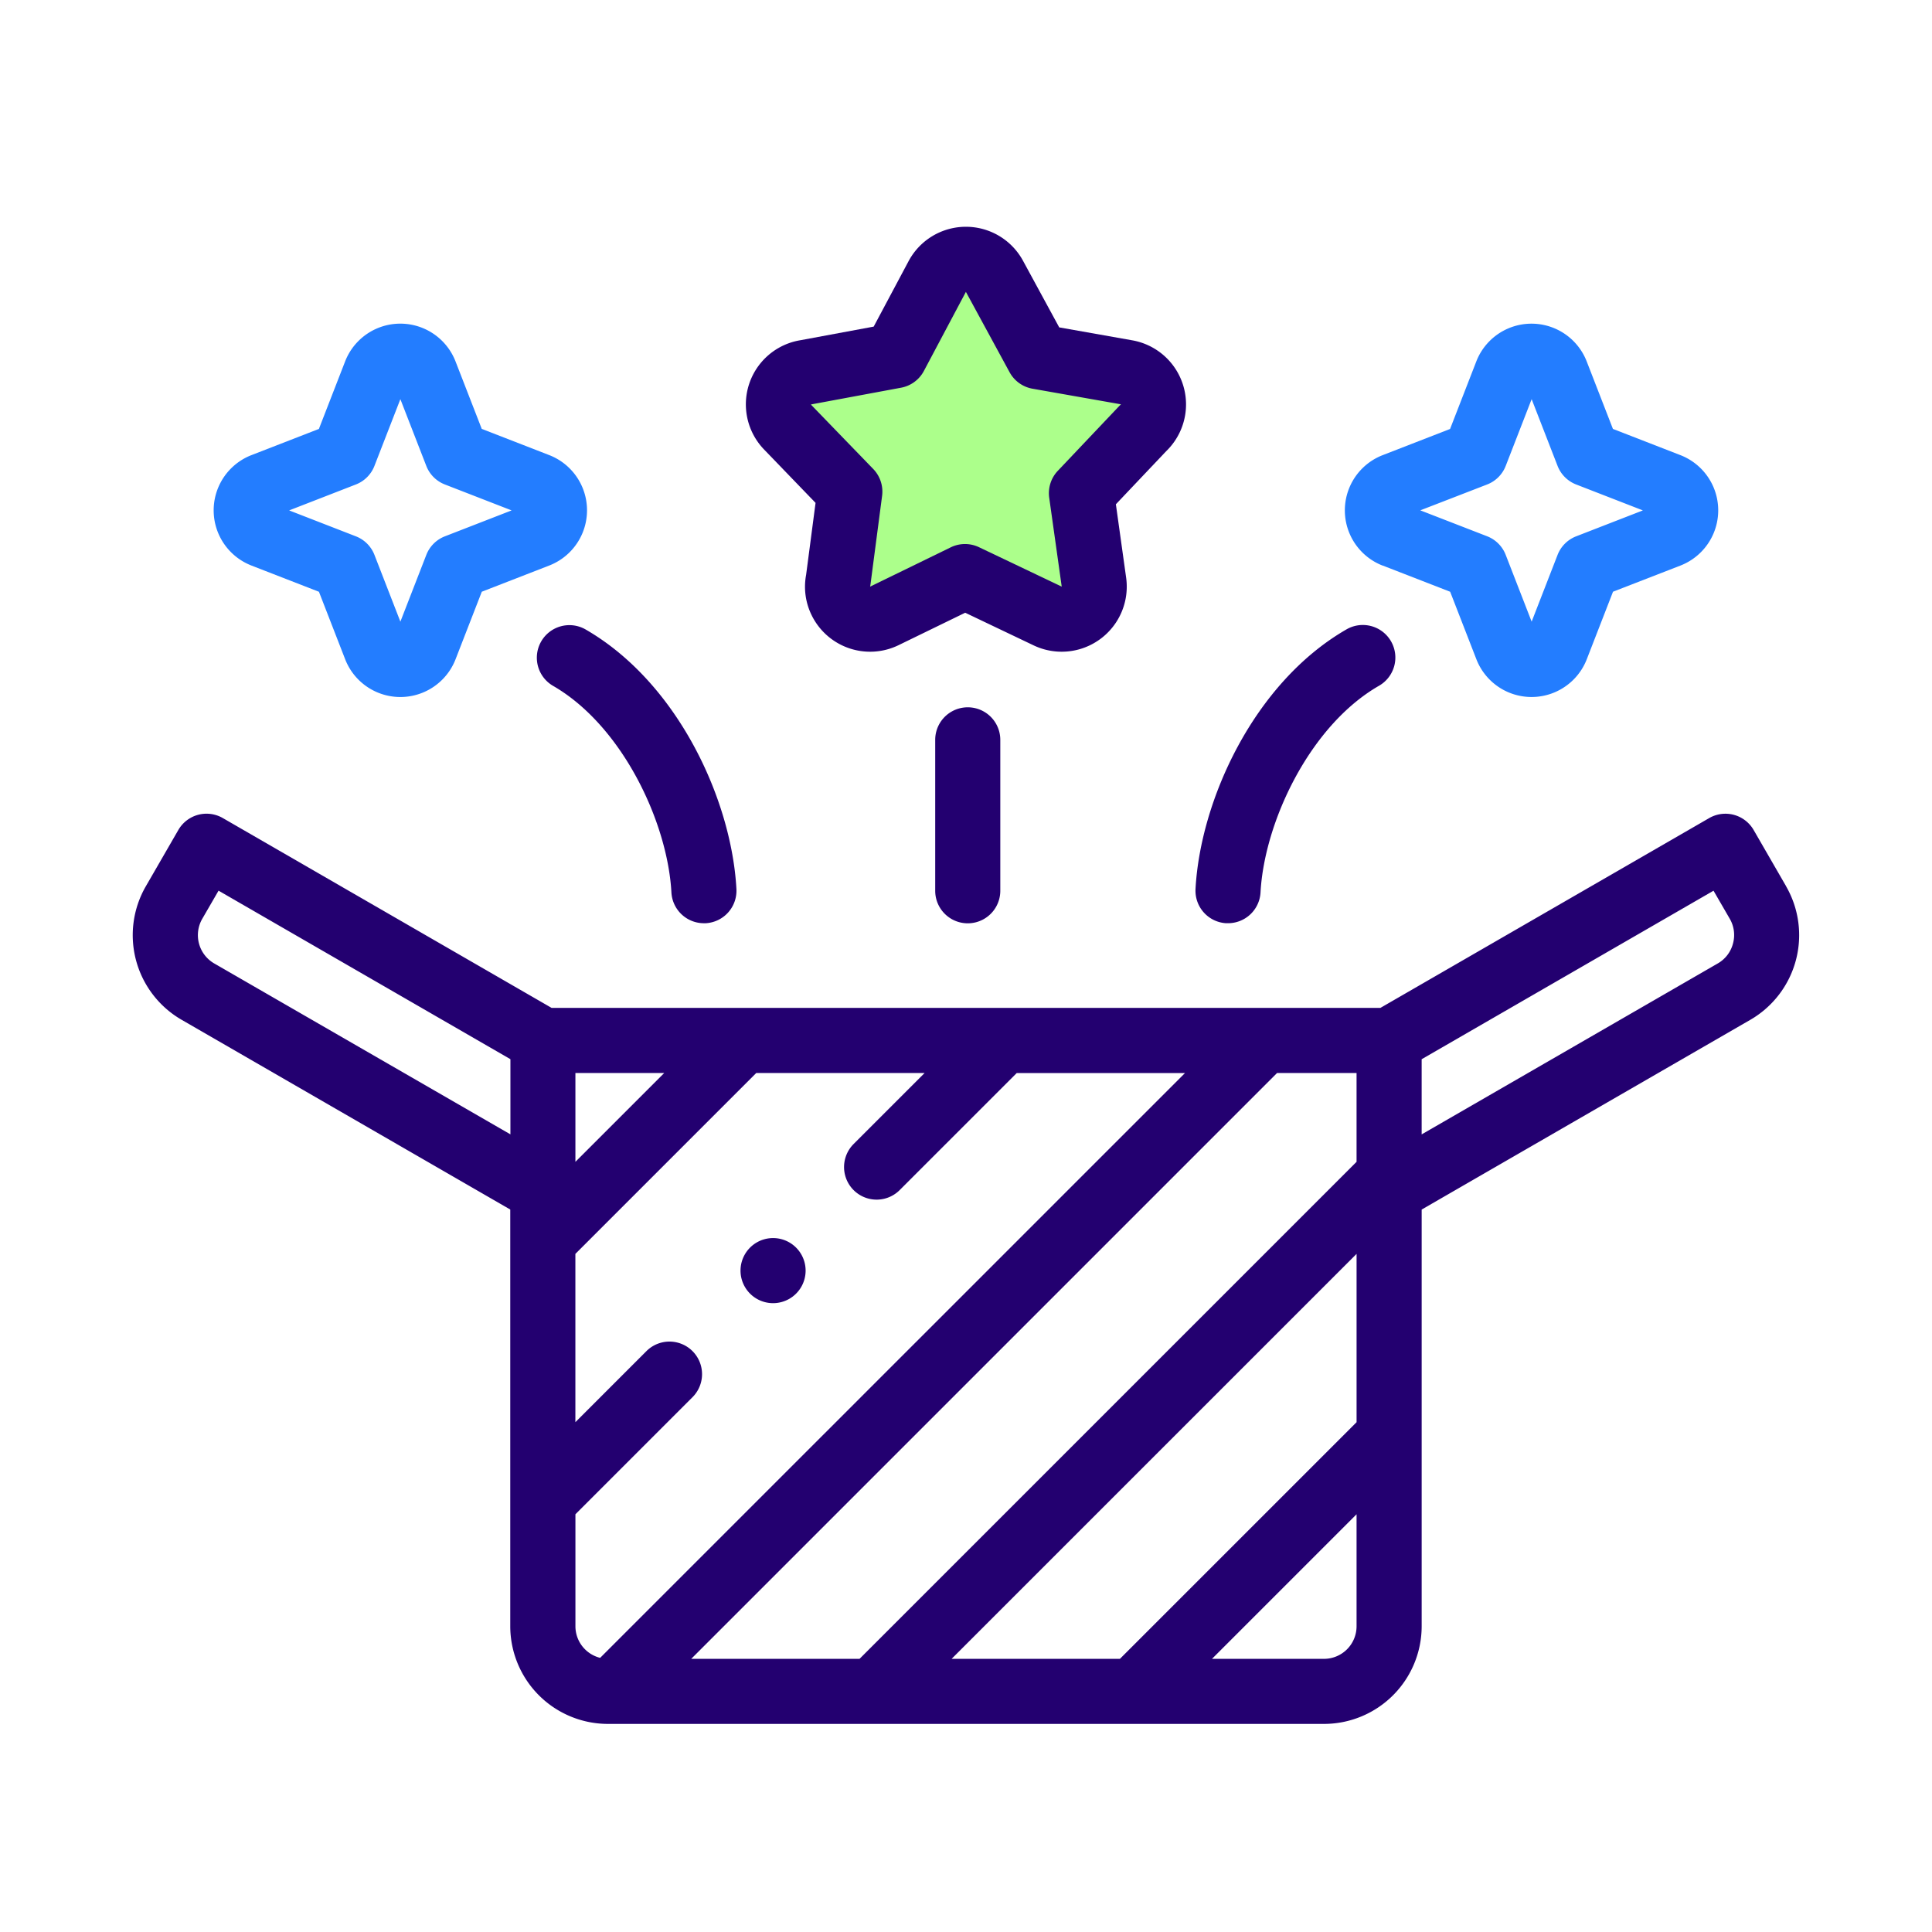 <svg xmlns="http://www.w3.org/2000/svg" xmlns:xlink="http://www.w3.org/1999/xlink" width="130" height="130" viewBox="0 0 130 130"><defs><clipPath id="clip-cactvs_beneficios"><rect width="130" height="130"></rect></clipPath></defs><g id="cactvs_beneficios" data-name="cactvs beneficios" clip-path="url(#clip-cactvs_beneficios)"><g id="prize_1_" data-name="prize (1)" transform="translate(8.932 -10.754)"><path id="Caminho_444" data-name="Caminho 444" d="M43.083,38.821l5.086,5.147V50.7l.968.928,6.586-2.483,6,2.483,3.266-.48S63.822,45.285,64,44.879s4.848-6.921,4.848-6.921l-2.79-3.114-6.94-1.973-3.015-5.242-3.481,3.894-4.455,4.321Z" fill="#acff8b"></path><g id="Grupo_219" data-name="Grupo 219" transform="translate(0 26.013)"><path id="Caminho_436" data-name="Caminho 436" d="M111.256,211.234l-2.19-3.793a2.19,2.19,0,0,0-2.992-.8L83.952,219.412H28.184L6.061,206.639a2.19,2.19,0,0,0-2.992.8l-2.19,3.793a6.577,6.577,0,0,0,2.4,8.975l22.123,12.773v28.041a6.578,6.578,0,0,0,6.57,6.57H80.159a6.578,6.578,0,0,0,6.57-6.57V232.982l22.123-12.773a6.582,6.582,0,0,0,2.4-8.975ZM55.1,263.213l27.249-27.249V247.29L66.425,263.213ZM82.348,229.77,48.905,263.213H37.579L77,223.792h5.348Zm-46.584-5.978-5.978,5.978v-5.978ZM5.474,216.416a2.2,2.2,0,0,1-.8-2.992l1.1-1.9,19.639,11.339v5.058Zm24.313,37.069,7.878-7.878a2.19,2.19,0,0,0-3.1-3.1l-4.781,4.781V235.964l12.172-12.172H53.285l-4.78,4.78a2.19,2.19,0,1,0,3.1,3.1l7.877-7.877H70.805L31.451,263.146a2.192,2.192,0,0,1-1.664-2.124Zm50.371,9.728H72.62l9.728-9.728v7.538A2.193,2.193,0,0,1,80.158,263.213Zm27.518-48.128a2.173,2.173,0,0,1-1.015,1.331L86.728,227.924v-5.058l19.639-11.339,1.1,1.9A2.172,2.172,0,0,1,107.676,215.085Z" transform="translate(0 -166.852)" fill="#230070"></path><path id="Caminho_437" data-name="Caminho 437" d="M193.075,44.591l-.636,4.846a4.336,4.336,0,0,0,.37,2.708,4.379,4.379,0,0,0,5.853,2.02l4.482-2.182,4.612,2.2a4.38,4.38,0,0,0,6.218-4.555l-.691-4.943,3.387-3.573a4.379,4.379,0,0,0-2.287-7.459l-4.912-.87-2.439-4.487h0a4.372,4.372,0,0,0-7.7.035l-2.345,4.4-4.926.915A4.374,4.374,0,0,0,189.611,41Zm-.24-6.635,5.994-1.114a2.19,2.19,0,0,0,1.533-1.123l2.829-5.326,2.939,5.406a2.19,2.19,0,0,0,1.542,1.11l5.956,1.051q-.049.046-.1.094l-4.151,4.379a2.19,2.19,0,0,0-.58,1.81l.842,5.983-5.566-2.652a2.189,2.189,0,0,0-1.9.008l-5.428,2.646q.016-.078.027-.157l.781-5.958a2.19,2.19,0,0,0-.595-1.8l-4.2-4.341.074-.013Z" transform="translate(-147.13 -26.013)" fill="#230070"></path><path id="Caminho_438" data-name="Caminho 438" d="M246.55,175.845V186a2.19,2.19,0,1,0,4.38,0V175.845a2.19,2.19,0,0,0-4.38,0Z" transform="translate(-192.554 -141.321)" fill="#230070"></path><path id="Caminho_439" data-name="Caminho 439" d="M124.452,149.5a2.19,2.19,0,0,0,.8,2.992c4.657,2.689,7.705,9.18,7.961,13.9a2.19,2.19,0,0,0,2.185,2.071q.06,0,.121,0a2.19,2.19,0,0,0,2.068-2.306c-.323-5.952-3.912-13.86-10.145-17.459A2.19,2.19,0,0,0,124.452,149.5Z" transform="translate(-96.967 -121.6)" fill="#230070"></path><path id="Caminho_440" data-name="Caminho 440" d="M27.41,72.057l4.538,1.763,1.762,4.535a3.985,3.985,0,0,0,7.433,0l1.763-4.538,4.535-1.762a3.985,3.985,0,0,0,0-7.432l-4.538-1.763-1.763-4.536a3.985,3.985,0,0,0-7.432,0l-1.763,4.538-4.535,1.762a3.985,3.985,0,0,0,0,7.432ZM34.434,66.6a2.19,2.19,0,0,0,1.248-1.248l1.745-4.492,1.745,4.492A2.19,2.19,0,0,0,40.421,66.6l4.492,1.745-4.492,1.745a2.19,2.19,0,0,0-1.248,1.248l-1.745,4.492-1.745-4.492a2.19,2.19,0,0,0-1.248-1.248l-4.492-1.745Z" transform="translate(-19.419 -49.26)" fill="#237dff"></path><path id="Caminho_441" data-name="Caminho 441" d="M328.589,168.462c.04,0,.081,0,.121,0a2.19,2.19,0,0,0,2.185-2.071c.256-4.723,3.3-11.214,7.961-13.9a2.19,2.19,0,1,0-2.19-3.793c-6.233,3.6-9.822,11.507-10.145,17.459a2.19,2.19,0,0,0,2.068,2.306Z" transform="translate(-255.009 -121.6)" fill="#230070"></path><path id="Caminho_442" data-name="Caminho 442" d="M374.972,72.056l4.538,1.763,1.762,4.535a3.985,3.985,0,0,0,7.433,0l1.763-4.538L395,72.058a3.985,3.985,0,0,0,0-7.433l-4.538-1.763-1.762-4.535a3.985,3.985,0,0,0-7.433,0l-1.763,4.538-4.535,1.762a3.986,3.986,0,0,0,0,7.433ZM382,66.6a2.19,2.19,0,0,0,1.248-1.248l1.745-4.492,1.745,4.492a2.19,2.19,0,0,0,1.248,1.248l4.492,1.745-4.492,1.745a2.19,2.19,0,0,0-1.248,1.248l-1.745,4.492-1.745-4.492A2.19,2.19,0,0,0,382,70.086L377.5,68.341Z" transform="translate(-290.864 -49.26)" fill="#237dff"></path><path id="Caminho_443" data-name="Caminho 443" d="M188.923,341.106a2.19,2.19,0,1,0,0-4.38h0a2.19,2.19,0,0,0,0,4.38Z" transform="translate(-145.837 -268.678)" fill="#230070"></path></g></g></g></svg>
